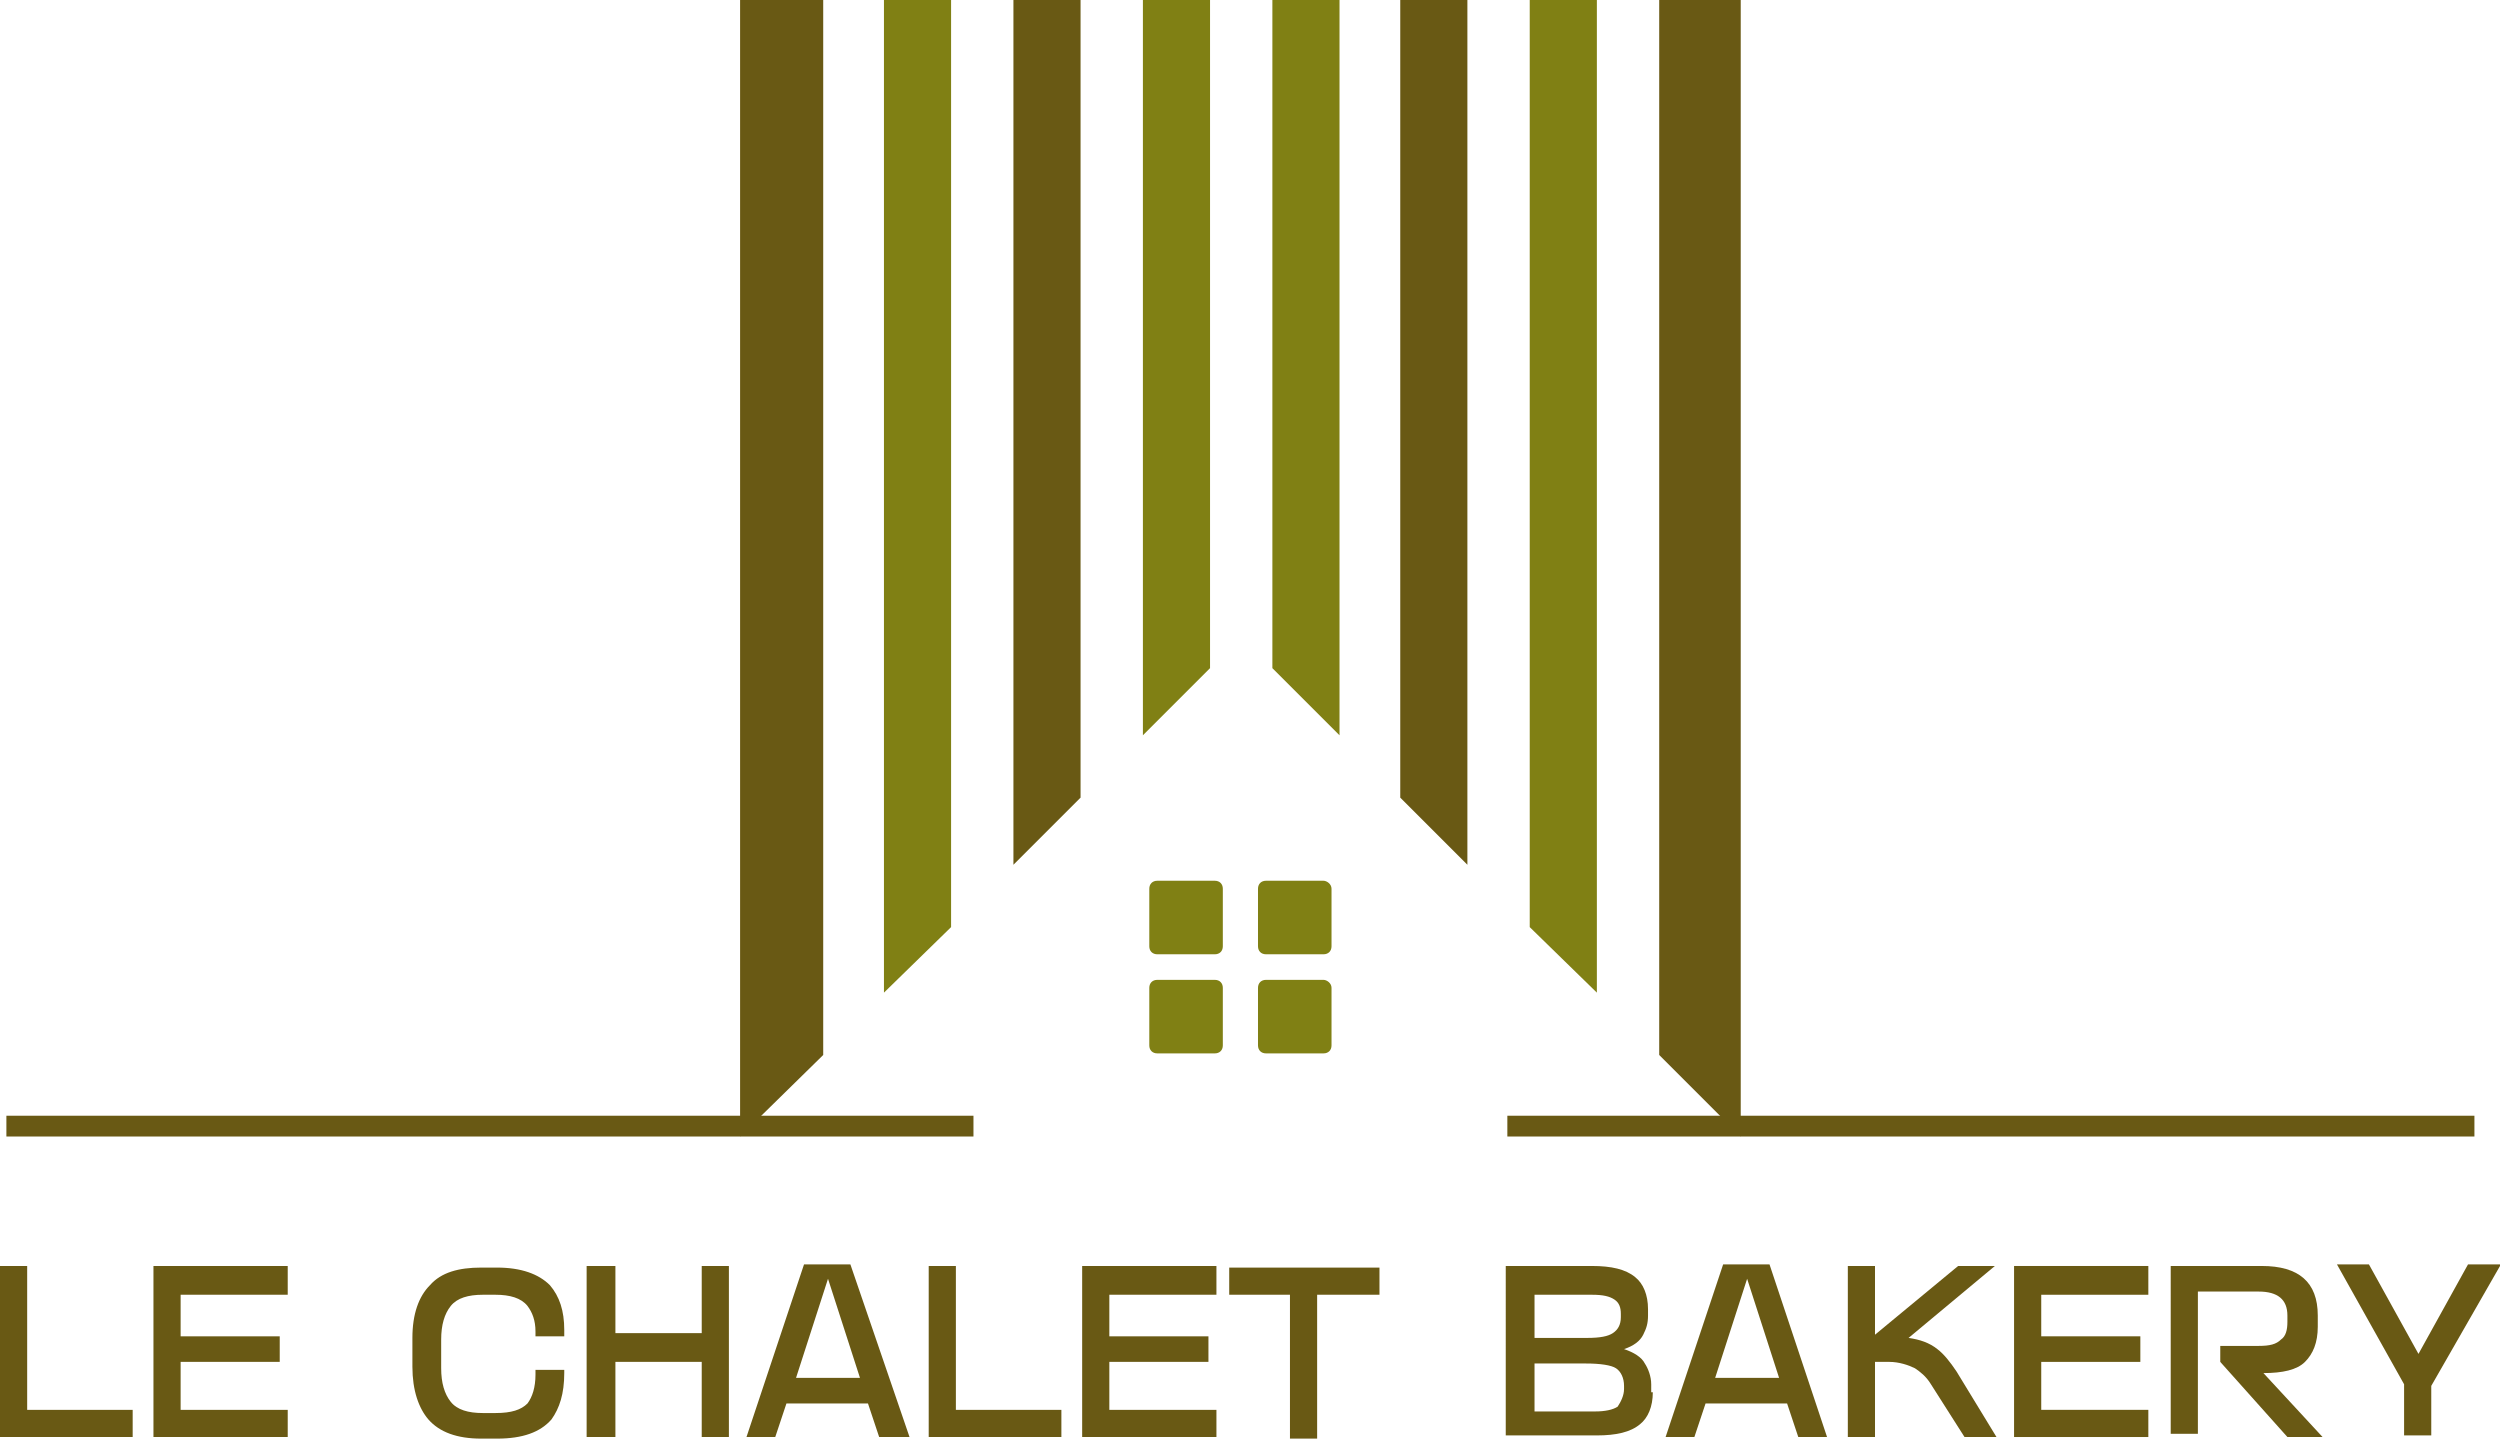 <?xml version="1.0" encoding="utf-8"?>
<!-- Generator: Adobe Illustrator 23.0.2, SVG Export Plug-In . SVG Version: 6.00 Build 0)  -->
<svg version="1.1" id="圖層_1" xmlns="http://www.w3.org/2000/svg" xmlns:xlink="http://www.w3.org/1999/xlink" x="0px" y="0px"
	 width="156.4px" height="90px" viewBox="0 0 156.4 90" style="enable-background:new 0 0 156.4 90;" xml:space="preserve">
<style type="text/css">
	.st0{fill:#695914;}
	.st1{fill:#808014;}
</style>
<g>
	<g>
		<polygon class="st0" points="67.6,49.9 67.6,0 63.4,0 63.4,54.1 		"/>
		<polygon class="st0" points="51.5,0 46.3,0 46.3,71.1 51.5,66 		"/>
		<polygon class="st1" points="75.7,41.8 75.7,0 71.5,0 71.5,46 		"/>
		<polygon class="st1" points="59.5,58 59.5,0 55.3,0 55.3,62.1 		"/>
		<polygon class="st1" points="99.9,62.1 99.9,0 95.7,0 95.7,58 		"/>
		<polygon class="st0" points="108.9,71.1 108.9,0 103.8,0 103.8,66 		"/>
		<polygon class="st1" points="83.8,46 83.8,0 79.6,0 79.6,41.8 		"/>
		<polygon class="st0" points="91.8,54.1 91.8,0 87.6,0 87.6,49.9 		"/>
		<g>
			<path class="st1" d="M76,55.1h-3.6c-0.3,0-0.5,0.2-0.5,0.5v3.6c0,0.3,0.2,0.5,0.5,0.5H76c0.3,0,0.5-0.2,0.5-0.5v-3.6
				C76.5,55.3,76.3,55.1,76,55.1z"/>
			<path class="st1" d="M82.8,55.1h-3.6c-0.3,0-0.5,0.2-0.5,0.5v3.6c0,0.3,0.2,0.5,0.5,0.5h3.6c0.3,0,0.5-0.2,0.5-0.5v-3.6
				C83.3,55.3,83,55.1,82.8,55.1z"/>
			<path class="st1" d="M76,61.3h-3.6c-0.3,0-0.5,0.2-0.5,0.5v3.6c0,0.3,0.2,0.5,0.5,0.5H76c0.3,0,0.5-0.2,0.5-0.5v-3.6
				C76.5,61.5,76.3,61.3,76,61.3z"/>
			<path class="st1" d="M82.8,61.3h-3.6c-0.3,0-0.5,0.2-0.5,0.5v3.6c0,0.3,0.2,0.5,0.5,0.5h3.6c0.3,0,0.5-0.2,0.5-0.5v-3.6
				C83.3,61.5,83,61.3,82.8,61.3z"/>
		</g>
		<g>
			<rect x="94.3" y="69.8" class="st0" width="60.5" height="1.3"/>
			<rect x="0.4" y="69.8" class="st0" width="60.5" height="1.3"/>
		</g>
		<g>
			<g>
				<path class="st0" d="M8.3,89.9H0V79.2h1.7v9h6.6V89.9z"/>
				<path class="st0" d="M18,89.9H9.6V79.2H18V81h-6.7v2.6h6.2v1.6h-6.2v3H18V89.9z"/>
				<path class="st0" d="M35.3,85.9c0,1.3-0.3,2.2-0.8,2.9c-0.7,0.8-1.8,1.2-3.4,1.2h-1c-1.5,0-2.6-0.4-3.3-1.2
					c-0.6-0.7-1-1.8-1-3.3v-1.8c0-1.5,0.4-2.6,1.1-3.3c0.7-0.8,1.8-1.1,3.2-1.1h1c1.5,0,2.6,0.4,3.3,1.1c0.6,0.7,0.9,1.6,0.9,2.8
					v0.4h-1.8v-0.3c0-0.7-0.2-1.2-0.5-1.6c-0.4-0.5-1.1-0.7-2-0.7h-0.8c-0.9,0-1.6,0.2-2,0.7c-0.4,0.5-0.6,1.2-0.6,2.1v1.8
					c0,0.9,0.2,1.6,0.6,2.1c0.4,0.5,1.1,0.7,2,0.7h0.8c1,0,1.6-0.2,2-0.6c0.3-0.4,0.5-1,0.5-1.8v-0.3h1.8V85.9z"/>
				<path class="st0" d="M45.6,89.9h-1.7v-4.7h-5.4v4.7h-1.8V79.2h1.8v4.2h5.4v-4.2h1.7V89.9z"/>
				<path class="st0" d="M56.9,89.9H55l-0.7-2.1h-5.1l-0.7,2.1h-1.8l3.6-10.8h2.9L56.9,89.9z M53.8,86.2l-2-6.2l-2,6.2H53.8z"/>
				<path class="st0" d="M66.4,89.9h-8.3V79.2h1.7v9h6.6V89.9z"/>
				<path class="st0" d="M76.1,89.9h-8.4V79.2h8.4V81h-6.7v2.6h6.2v1.6h-6.2v3h6.7V89.9z"/>
				<path class="st0" d="M86.3,81h-3.9v9h-1.7v-9h-3.8v-1.7h9.4V81z"/>
				<path class="st0" d="M103.4,87.1c0,0.9-0.3,1.6-0.8,2c-0.6,0.5-1.5,0.7-2.7,0.7h-5.7V79.2h5.4c1.2,0,2.1,0.2,2.7,0.7
					c0.5,0.4,0.8,1.1,0.8,2v0.4c0,0.5-0.1,0.8-0.3,1.2c-0.2,0.4-0.6,0.7-1.2,0.9c0.6,0.2,1.1,0.5,1.3,0.9c0.2,0.3,0.4,0.8,0.4,1.3
					V87.1z M101.4,82.4v-0.2c0-0.4-0.1-0.7-0.4-0.9c-0.3-0.2-0.7-0.3-1.4-0.3H96v2.7h3.3c0.8,0,1.3-0.1,1.6-0.3
					C101.2,83.2,101.4,82.9,101.4,82.4z M101.6,86.9v-0.2c0-0.5-0.2-0.9-0.5-1.1c-0.3-0.2-1-0.3-1.9-0.3H96v3h3.8
					c0.6,0,1.1-0.1,1.4-0.3C101.4,87.7,101.6,87.3,101.6,86.9z"/>
				<path class="st0" d="M114.3,89.9h-1.8l-0.7-2.1h-5.1l-0.7,2.1h-1.8l3.6-10.8h2.9L114.3,89.9z M111.3,86.2l-2-6.2l-2,6.2H111.3z"
					/>
				<path class="st0" d="M124.9,89.9h-2l-2.1-3.3c-0.3-0.5-0.7-0.8-1-1c-0.4-0.2-1-0.4-1.6-0.4h-0.9v4.7h-1.7V79.2h1.7v4.3l5.2-4.3
					h2.3l-5.4,4.5c0.7,0.1,1.3,0.3,1.8,0.7c0.4,0.3,0.8,0.8,1.2,1.4L124.9,89.9z"/>
				<path class="st0" d="M134.5,89.9H126V79.2h8.4V81h-6.7v2.6h6.2v1.6h-6.2v3h6.7V89.9z"/>
				<path class="st0" d="M145.3,89.9h-2.2l-4.2-4.7v-1h2.4c0.7,0,1.1-0.1,1.4-0.4c0.3-0.2,0.4-0.6,0.4-1.1v-0.4c0-1-0.6-1.5-1.8-1.5
					h-3.8v8.9h-1.7V79.2h5.7c2.3,0,3.5,1,3.5,3.1V83c0,1-0.3,1.7-0.8,2.2c-0.5,0.5-1.4,0.7-2.6,0.7L145.3,89.9z"/>
				<path class="st0" d="M156.4,79.2l-4.3,7.5v3.1h-1.7v-3.2l-4.2-7.5h2l3.1,5.6l3.1-5.6H156.4z"/>
			</g>
		</g>
	</g>
</g>
</svg>
